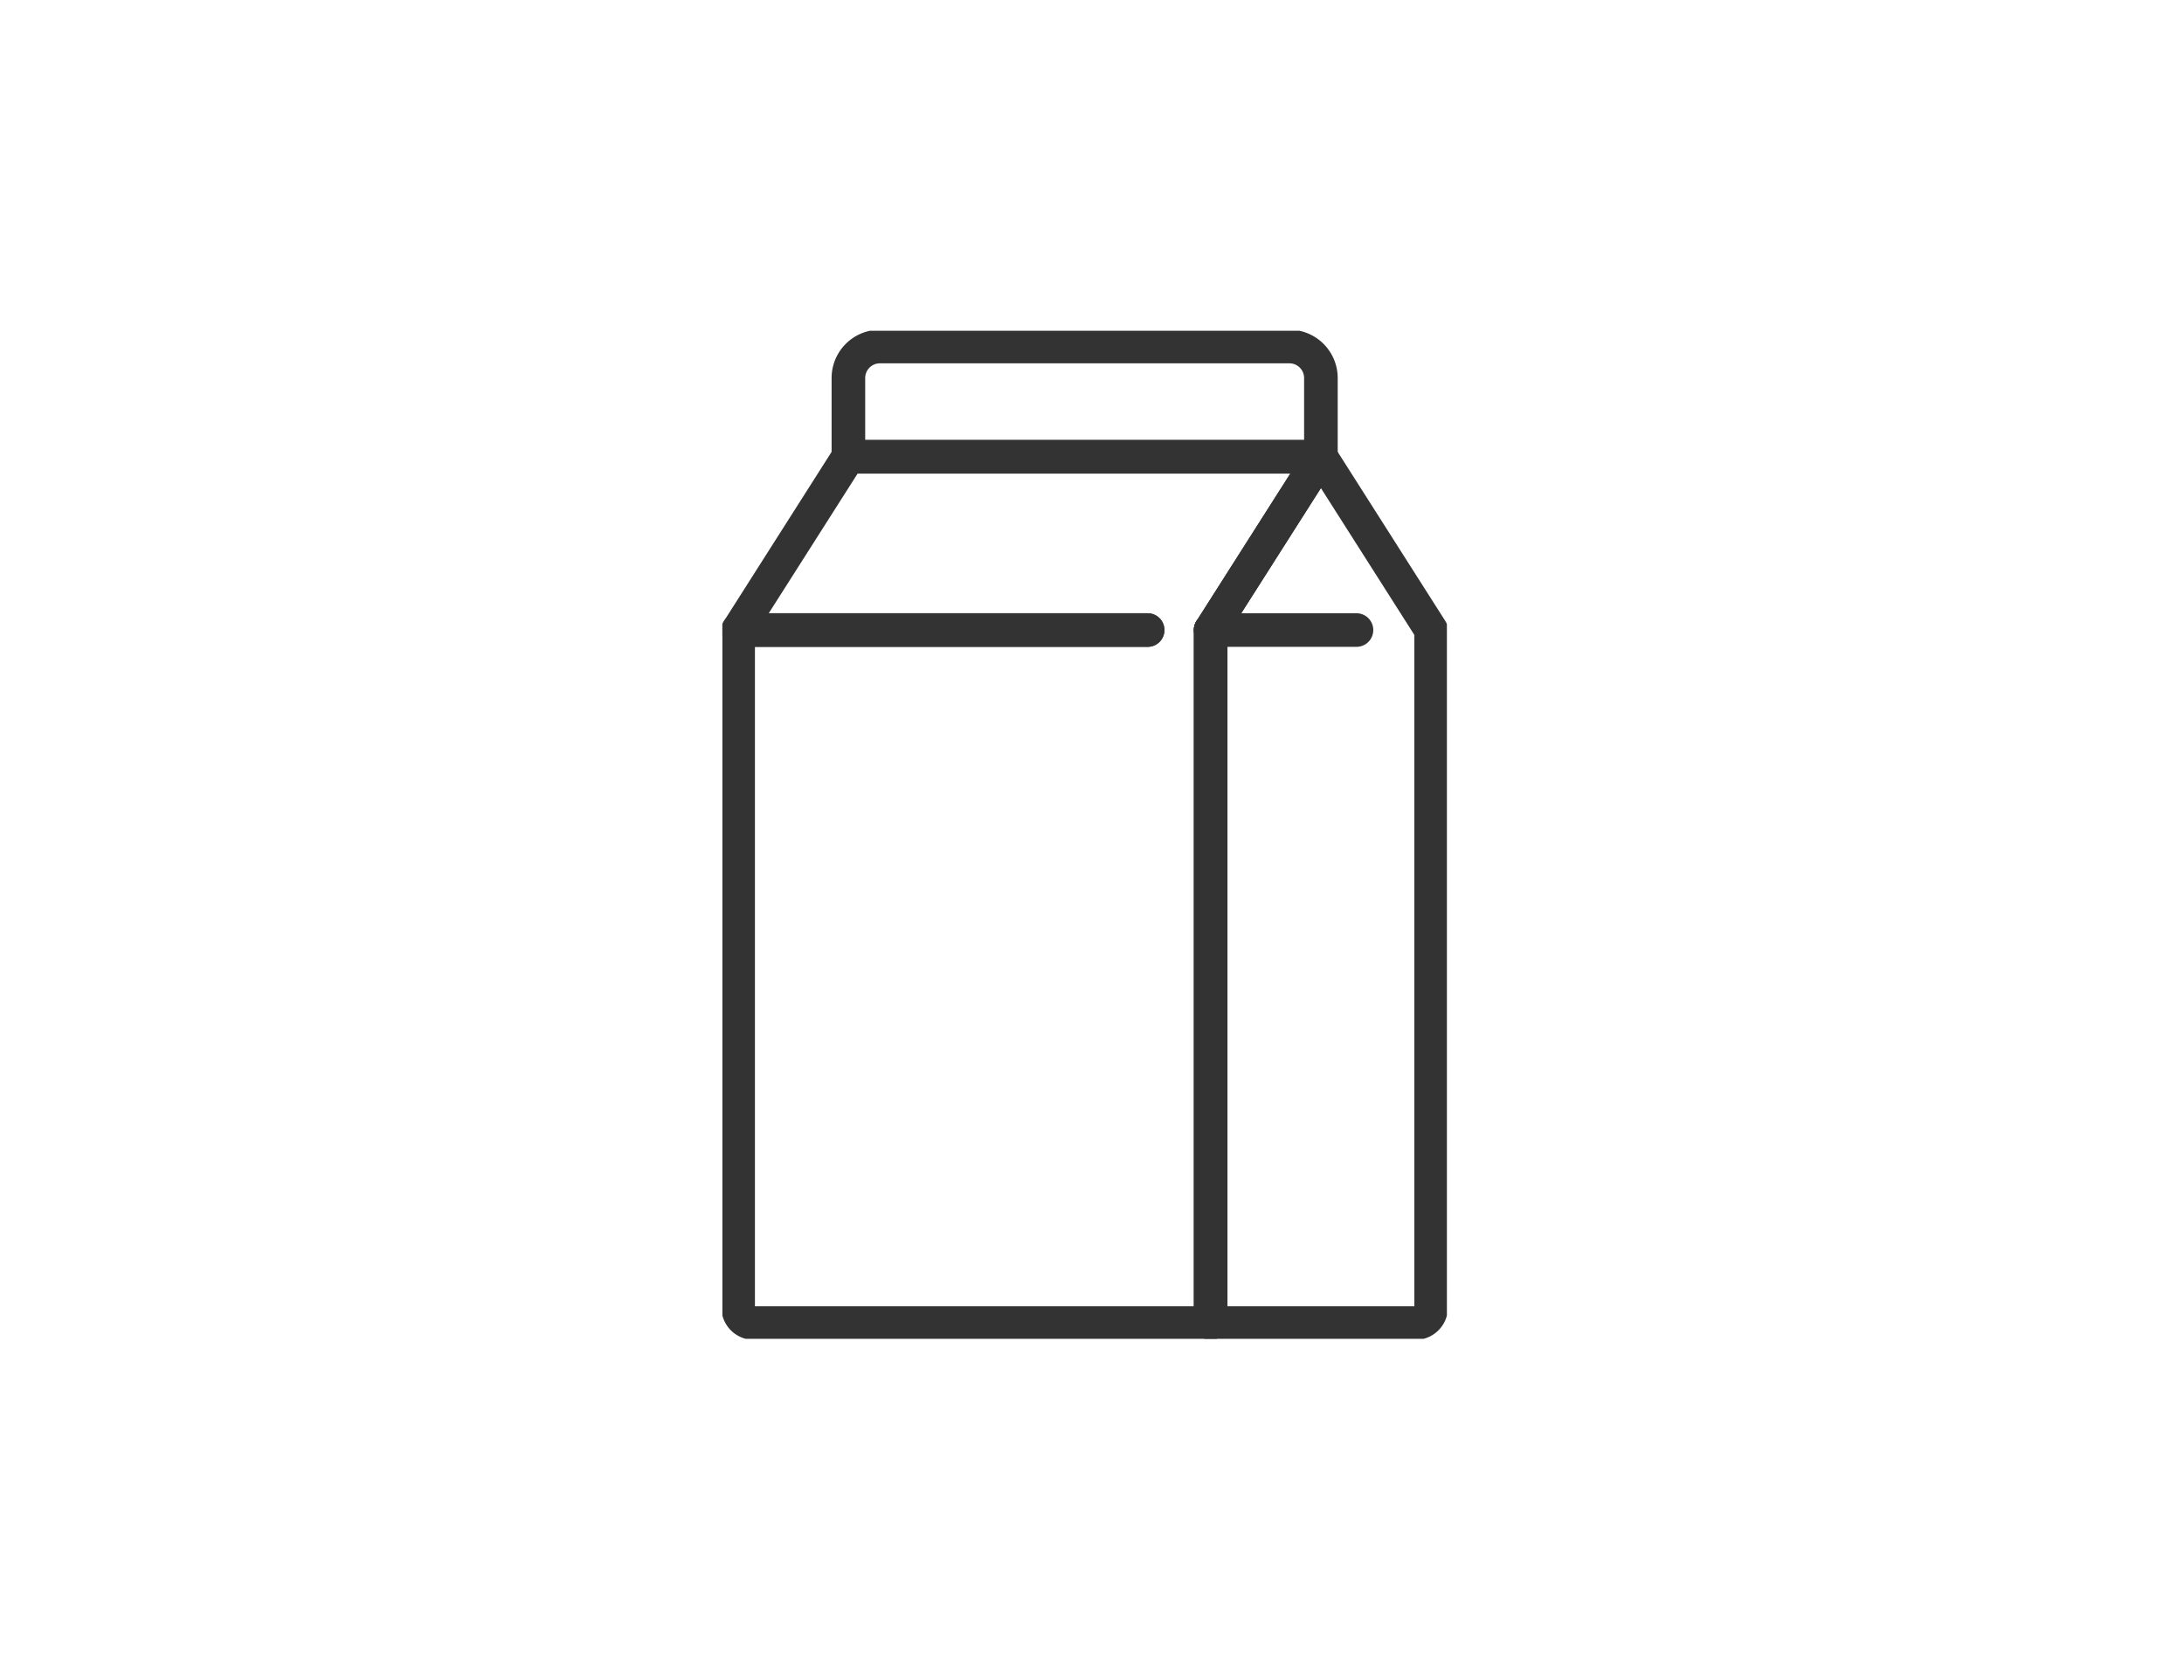 <svg xmlns="http://www.w3.org/2000/svg" width="130" height="100"><defs><clipPath id="a"><path data-name="長方形 22173" fill="none" stroke="#333" stroke-width="2" d="M0 0h43.125v60H0z"/></clipPath></defs><g fill="none"><path data-name="長方形 16448" d="M0 0h130v100H0z"/><g data-name="グループ 355293" clip-path="url(#a)" stroke="#333" stroke-linecap="round" stroke-linejoin="round" stroke-width="2" transform="translate(43 19.689)"><path data-name="パス 353223" d="M35.625 7.499H7.5V2.812A1.875 1.875 0 019.375.937H33.75a1.875 1.875 0 011.875 1.875z"/><path data-name="パス 353224" d="M25.312 17.813H.937L7.499 7.5h28.126l-6.563 10.313"/><path data-name="パス 353225" d="M29.062 17.812v41.25H1.874a.938.938 0 01-.937-.938V17.812h24.375"/><path data-name="パス 353226" d="M41.25 59.062H29.062V17.813L35.625 7.5l6.563 10.313v40.312a.938.938 0 01-.938.937z"/><path data-name="パス 353227" d="M37.743 17.812h-8.681"/></g></g></svg>